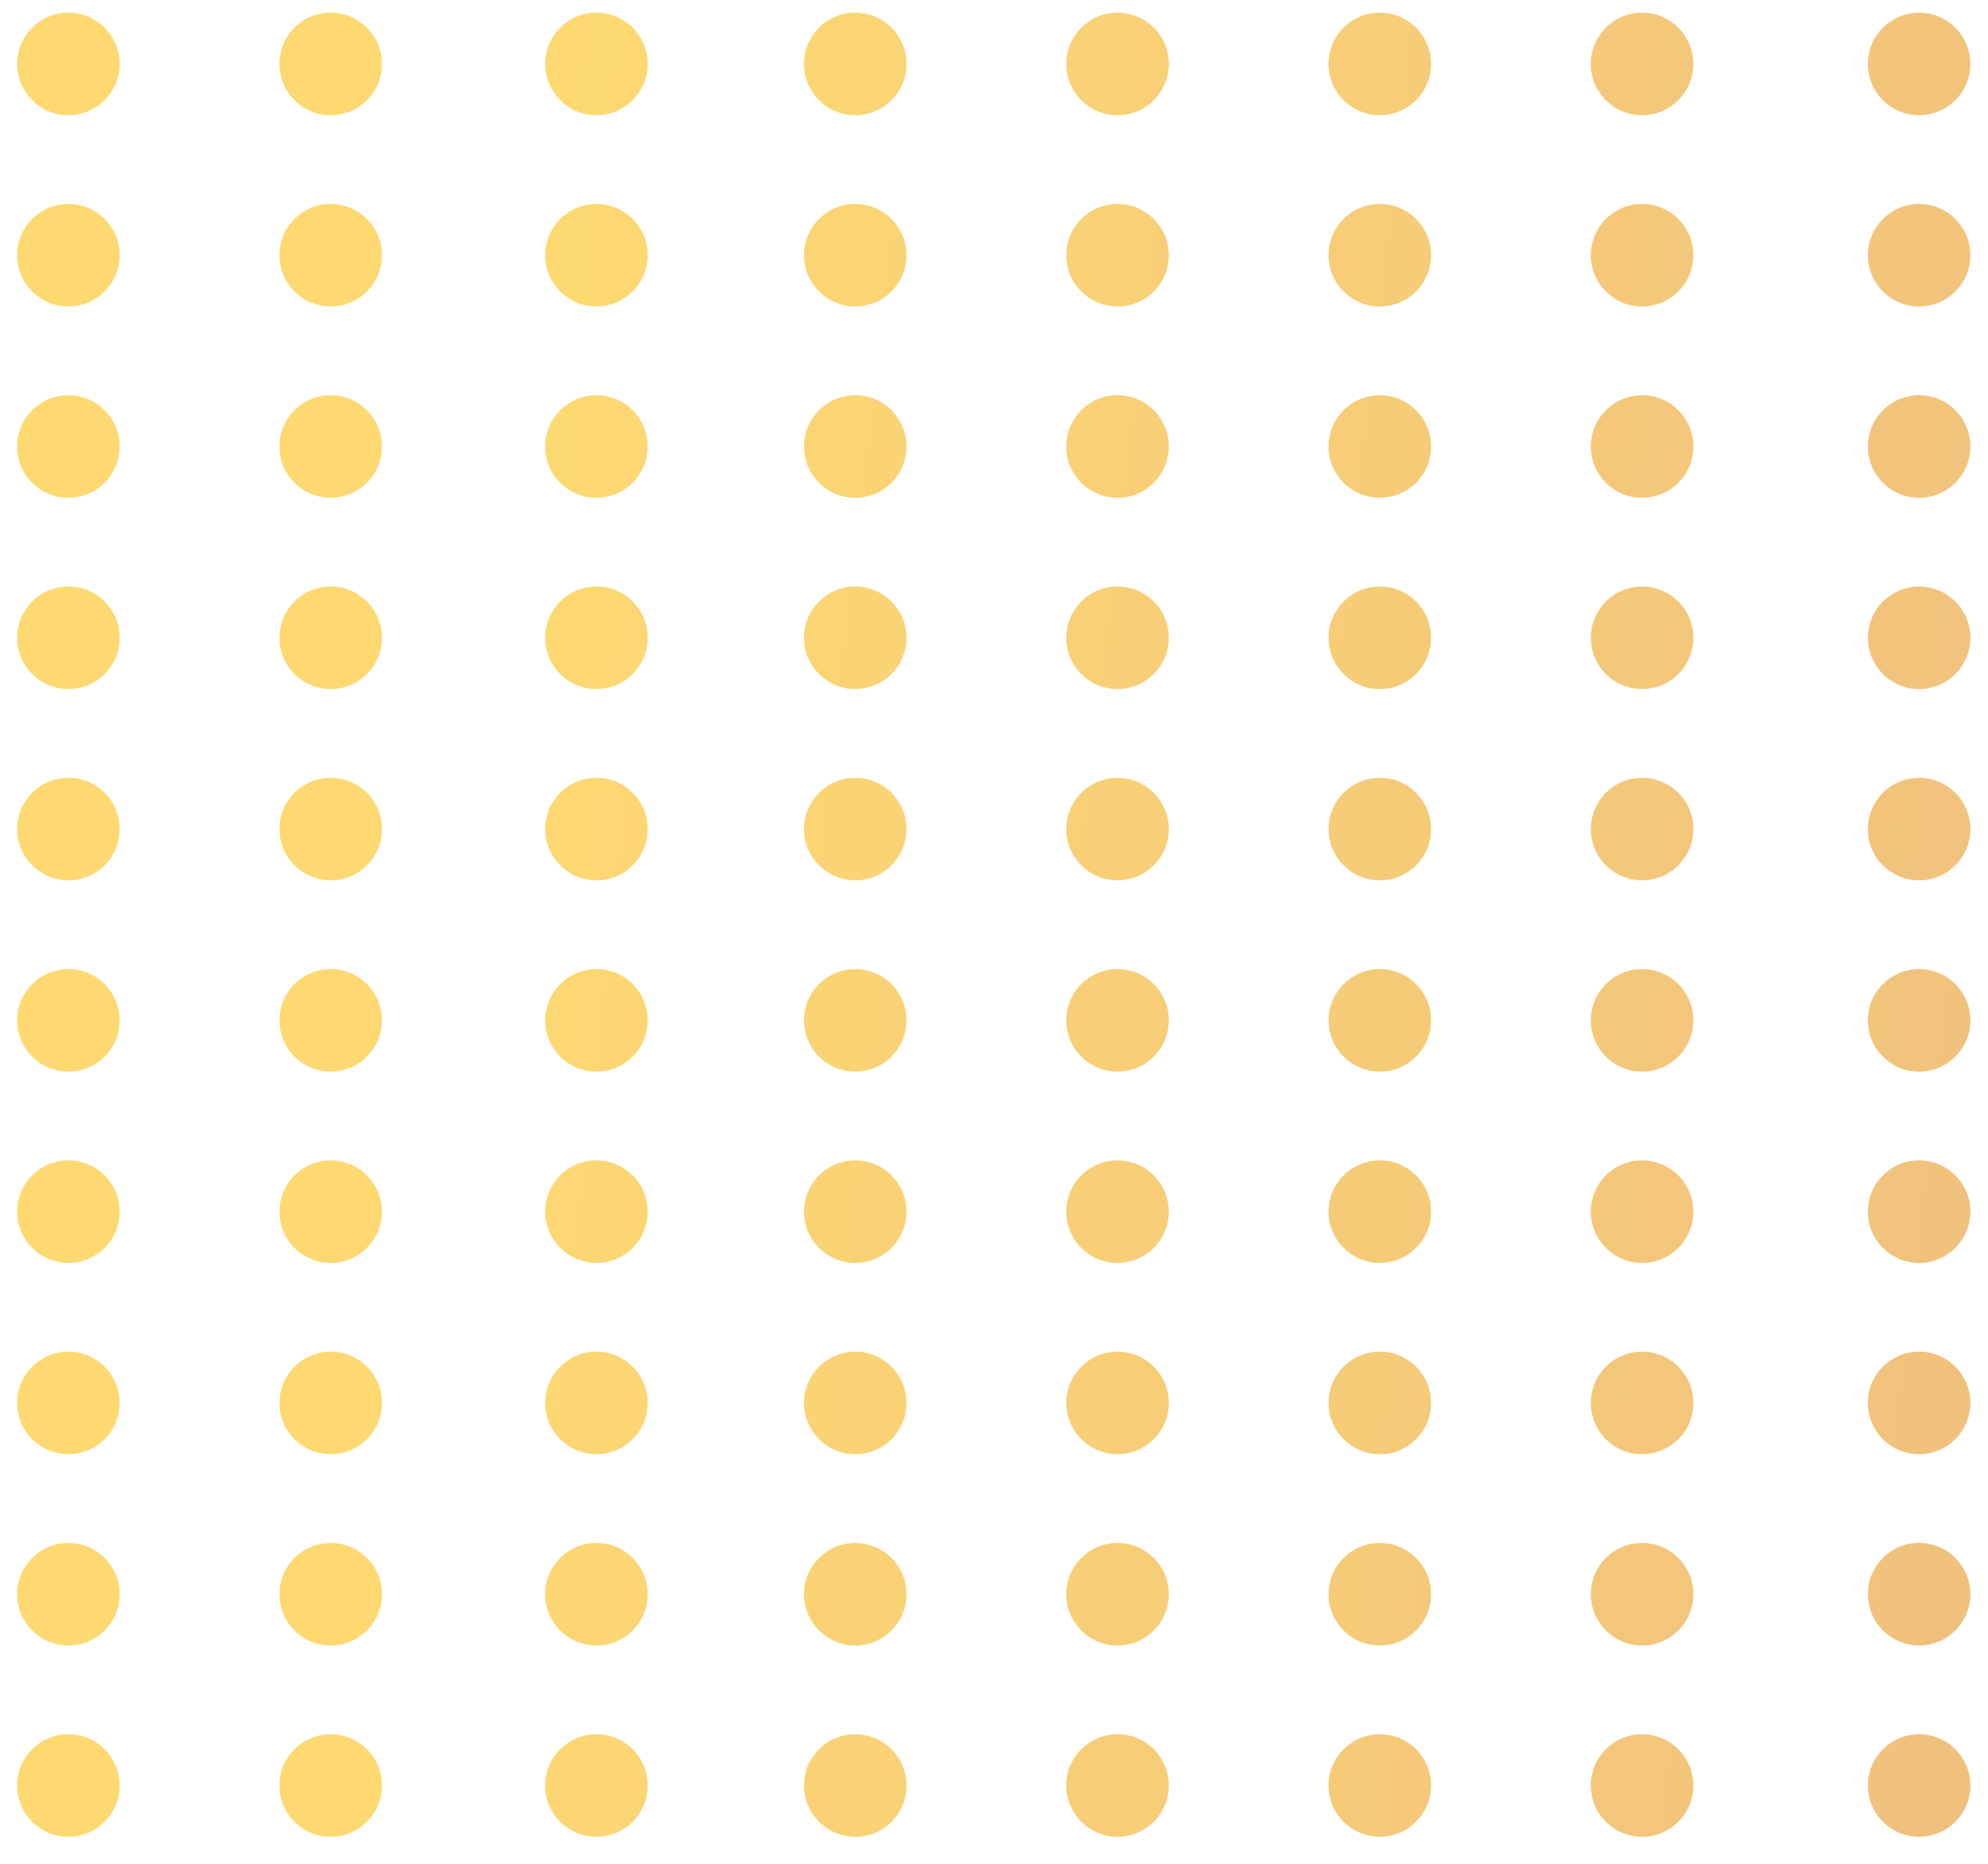 <svg width="112" height="105" viewBox="0 0 112 105" fill="none" xmlns="http://www.w3.org/2000/svg">
<g opacity="0.7">
<path opacity="0.8" fill-rule="evenodd" clip-rule="evenodd" d="M3.854 6.49C5.449 6.49 6.742 5.197 6.742 3.602C6.742 2.006 5.449 0.713 3.854 0.713C2.259 0.713 0.966 2.006 0.966 3.602C0.966 5.197 2.259 6.49 3.854 6.49ZM18.63 6.49C20.226 6.49 21.519 5.197 21.519 3.602C21.519 2.006 20.226 0.713 18.63 0.713C17.035 0.713 15.742 2.006 15.742 3.602C15.742 5.197 17.035 6.49 18.63 6.49ZM36.491 3.602C36.491 5.197 35.198 6.49 33.603 6.49C32.007 6.49 30.714 5.197 30.714 3.602C30.714 2.006 32.007 0.713 33.603 0.713C35.198 0.713 36.491 2.006 36.491 3.602ZM48.183 6.49C49.778 6.49 51.071 5.197 51.071 3.602C51.071 2.006 49.778 0.713 48.183 0.713C46.588 0.713 45.295 2.006 45.295 3.602C45.295 5.197 46.588 6.49 48.183 6.49ZM65.848 3.602C65.848 5.197 64.555 6.49 62.959 6.49C61.364 6.49 60.071 5.197 60.071 3.602C60.071 2.006 61.364 0.713 62.959 0.713C64.555 0.713 65.848 2.006 65.848 3.602ZM77.736 6.49C79.331 6.49 80.624 5.197 80.624 3.602C80.624 2.006 79.331 0.713 77.736 0.713C76.141 0.713 74.848 2.006 74.848 3.602C74.848 5.197 76.141 6.49 77.736 6.49ZM95.4 3.602C95.4 5.197 94.107 6.49 92.512 6.49C90.917 6.49 89.624 5.197 89.624 3.602C89.624 2.006 90.917 0.713 92.512 0.713C94.107 0.713 95.4 2.006 95.4 3.602ZM108.119 6.49C109.714 6.49 111.007 5.197 111.007 3.602C111.007 2.006 109.714 0.713 108.119 0.713C106.524 0.713 105.231 2.006 105.231 3.602C105.231 5.197 106.524 6.49 108.119 6.49ZM6.742 14.378C6.742 15.973 5.449 17.266 3.854 17.266C2.259 17.266 0.966 15.973 0.966 14.378C0.966 12.783 2.259 11.49 3.854 11.49C5.449 11.49 6.742 12.783 6.742 14.378ZM18.63 17.266C20.226 17.266 21.519 15.973 21.519 14.378C21.519 12.783 20.226 11.49 18.63 11.49C17.035 11.49 15.742 12.783 15.742 14.378C15.742 15.973 17.035 17.266 18.63 17.266ZM36.491 14.378C36.491 15.973 35.198 17.266 33.603 17.266C32.007 17.266 30.714 15.973 30.714 14.378C30.714 12.783 32.007 11.49 33.603 11.49C35.198 11.49 36.491 12.783 36.491 14.378ZM48.183 17.266C49.778 17.266 51.071 15.973 51.071 14.378C51.071 12.783 49.778 11.49 48.183 11.49C46.588 11.49 45.295 12.783 45.295 14.378C45.295 15.973 46.588 17.266 48.183 17.266ZM65.848 14.378C65.848 15.973 64.555 17.266 62.959 17.266C61.364 17.266 60.071 15.973 60.071 14.378C60.071 12.783 61.364 11.49 62.959 11.49C64.555 11.49 65.848 12.783 65.848 14.378ZM77.736 17.266C79.331 17.266 80.624 15.973 80.624 14.378C80.624 12.783 79.331 11.49 77.736 11.49C76.141 11.49 74.848 12.783 74.848 14.378C74.848 15.973 76.141 17.266 77.736 17.266ZM95.4 14.378C95.4 15.973 94.107 17.266 92.512 17.266C90.917 17.266 89.624 15.973 89.624 14.378C89.624 12.783 90.917 11.49 92.512 11.49C94.107 11.49 95.4 12.783 95.4 14.378ZM108.119 17.266C109.714 17.266 111.007 15.973 111.007 14.378C111.007 12.783 109.714 11.49 108.119 11.49C106.524 11.49 105.231 12.783 105.231 14.378C105.231 15.973 106.524 17.266 108.119 17.266ZM6.742 25.154C6.742 26.75 5.449 28.043 3.854 28.043C2.259 28.043 0.966 26.75 0.966 25.154C0.966 23.559 2.259 22.266 3.854 22.266C5.449 22.266 6.742 23.559 6.742 25.154ZM18.63 28.043C20.226 28.043 21.519 26.75 21.519 25.154C21.519 23.559 20.226 22.266 18.63 22.266C17.035 22.266 15.742 23.559 15.742 25.154C15.742 26.75 17.035 28.043 18.63 28.043ZM36.491 25.154C36.491 26.75 35.198 28.043 33.603 28.043C32.007 28.043 30.714 26.75 30.714 25.154C30.714 23.559 32.007 22.266 33.603 22.266C35.198 22.266 36.491 23.559 36.491 25.154ZM48.183 28.043C49.778 28.043 51.071 26.75 51.071 25.154C51.071 23.559 49.778 22.266 48.183 22.266C46.588 22.266 45.295 23.559 45.295 25.154C45.295 26.75 46.588 28.043 48.183 28.043ZM65.848 25.154C65.848 26.75 64.555 28.043 62.959 28.043C61.364 28.043 60.071 26.75 60.071 25.154C60.071 23.559 61.364 22.266 62.959 22.266C64.555 22.266 65.848 23.559 65.848 25.154ZM77.736 28.043C79.331 28.043 80.624 26.75 80.624 25.154C80.624 23.559 79.331 22.266 77.736 22.266C76.141 22.266 74.848 23.559 74.848 25.154C74.848 26.75 76.141 28.043 77.736 28.043ZM95.4 25.154C95.4 26.75 94.107 28.043 92.512 28.043C90.917 28.043 89.624 26.75 89.624 25.154C89.624 23.559 90.917 22.266 92.512 22.266C94.107 22.266 95.4 23.559 95.4 25.154ZM108.119 28.043C109.714 28.043 111.007 26.75 111.007 25.154C111.007 23.559 109.714 22.266 108.119 22.266C106.524 22.266 105.231 23.559 105.231 25.154C105.231 26.75 106.524 28.043 108.119 28.043ZM6.742 35.931C6.742 37.526 5.449 38.819 3.854 38.819C2.259 38.819 0.966 37.526 0.966 35.931C0.966 34.336 2.259 33.042 3.854 33.042C5.449 33.042 6.742 34.336 6.742 35.931ZM18.63 38.819C20.226 38.819 21.519 37.526 21.519 35.931C21.519 34.336 20.226 33.042 18.63 33.042C17.035 33.042 15.742 34.336 15.742 35.931C15.742 37.526 17.035 38.819 18.63 38.819ZM36.491 35.931C36.491 37.526 35.198 38.819 33.603 38.819C32.007 38.819 30.714 37.526 30.714 35.931C30.714 34.336 32.007 33.042 33.603 33.042C35.198 33.042 36.491 34.336 36.491 35.931ZM48.183 38.819C49.778 38.819 51.071 37.526 51.071 35.931C51.071 34.336 49.778 33.042 48.183 33.042C46.588 33.042 45.295 34.336 45.295 35.931C45.295 37.526 46.588 38.819 48.183 38.819ZM65.848 35.931C65.848 37.526 64.555 38.819 62.959 38.819C61.364 38.819 60.071 37.526 60.071 35.931C60.071 34.336 61.364 33.042 62.959 33.042C64.555 33.042 65.848 34.336 65.848 35.931ZM77.736 38.819C79.331 38.819 80.624 37.526 80.624 35.931C80.624 34.336 79.331 33.042 77.736 33.042C76.141 33.042 74.848 34.336 74.848 35.931C74.848 37.526 76.141 38.819 77.736 38.819ZM95.4 35.931C95.4 37.526 94.107 38.819 92.512 38.819C90.917 38.819 89.624 37.526 89.624 35.931C89.624 34.336 90.917 33.042 92.512 33.042C94.107 33.042 95.4 34.336 95.4 35.931ZM108.119 38.819C109.714 38.819 111.007 37.526 111.007 35.931C111.007 34.336 109.714 33.042 108.119 33.042C106.524 33.042 105.231 34.336 105.231 35.931C105.231 37.526 106.524 38.819 108.119 38.819ZM6.742 46.707C6.742 48.302 5.449 49.595 3.854 49.595C2.259 49.595 0.966 48.302 0.966 46.707C0.966 45.112 2.259 43.819 3.854 43.819C5.449 43.819 6.742 45.112 6.742 46.707ZM18.63 49.595C20.226 49.595 21.519 48.302 21.519 46.707C21.519 45.112 20.226 43.819 18.63 43.819C17.035 43.819 15.742 45.112 15.742 46.707C15.742 48.302 17.035 49.595 18.63 49.595ZM36.491 46.707C36.491 48.302 35.198 49.595 33.603 49.595C32.007 49.595 30.714 48.302 30.714 46.707C30.714 45.112 32.007 43.819 33.603 43.819C35.198 43.819 36.491 45.112 36.491 46.707ZM48.183 49.595C49.778 49.595 51.071 48.302 51.071 46.707C51.071 45.112 49.778 43.819 48.183 43.819C46.588 43.819 45.295 45.112 45.295 46.707C45.295 48.302 46.588 49.595 48.183 49.595ZM65.848 46.707C65.848 48.302 64.555 49.595 62.959 49.595C61.364 49.595 60.071 48.302 60.071 46.707C60.071 45.112 61.364 43.819 62.959 43.819C64.555 43.819 65.848 45.112 65.848 46.707ZM77.736 49.595C79.331 49.595 80.624 48.302 80.624 46.707C80.624 45.112 79.331 43.819 77.736 43.819C76.141 43.819 74.848 45.112 74.848 46.707C74.848 48.302 76.141 49.595 77.736 49.595ZM95.4 46.707C95.4 48.302 94.107 49.595 92.512 49.595C90.917 49.595 89.624 48.302 89.624 46.707C89.624 45.112 90.917 43.819 92.512 43.819C94.107 43.819 95.4 45.112 95.4 46.707ZM108.119 49.595C109.714 49.595 111.007 48.302 111.007 46.707C111.007 45.112 109.714 43.819 108.119 43.819C106.524 43.819 105.231 45.112 105.231 46.707C105.231 48.302 106.524 49.595 108.119 49.595ZM6.742 57.483C6.742 59.079 5.449 60.372 3.854 60.372C2.259 60.372 0.966 59.079 0.966 57.483C0.966 55.888 2.259 54.595 3.854 54.595C5.449 54.595 6.742 55.888 6.742 57.483ZM18.63 60.372C20.226 60.372 21.519 59.079 21.519 57.483C21.519 55.888 20.226 54.595 18.63 54.595C17.035 54.595 15.742 55.888 15.742 57.483C15.742 59.079 17.035 60.372 18.63 60.372ZM36.491 57.483C36.491 59.079 35.198 60.372 33.603 60.372C32.007 60.372 30.714 59.079 30.714 57.483C30.714 55.888 32.007 54.595 33.603 54.595C35.198 54.595 36.491 55.888 36.491 57.483ZM48.183 60.372C49.778 60.372 51.071 59.079 51.071 57.483C51.071 55.888 49.778 54.595 48.183 54.595C46.588 54.595 45.295 55.888 45.295 57.483C45.295 59.079 46.588 60.372 48.183 60.372ZM65.848 57.483C65.848 59.079 64.555 60.372 62.959 60.372C61.364 60.372 60.071 59.079 60.071 57.483C60.071 55.888 61.364 54.595 62.959 54.595C64.555 54.595 65.848 55.888 65.848 57.483ZM77.736 60.372C79.331 60.372 80.624 59.079 80.624 57.483C80.624 55.888 79.331 54.595 77.736 54.595C76.141 54.595 74.848 55.888 74.848 57.483C74.848 59.079 76.141 60.372 77.736 60.372ZM95.4 57.483C95.4 59.079 94.107 60.372 92.512 60.372C90.917 60.372 89.624 59.079 89.624 57.483C89.624 55.888 90.917 54.595 92.512 54.595C94.107 54.595 95.4 55.888 95.4 57.483ZM108.119 60.372C109.714 60.372 111.007 59.079 111.007 57.483C111.007 55.888 109.714 54.595 108.119 54.595C106.524 54.595 105.231 55.888 105.231 57.483C105.231 59.079 106.524 60.372 108.119 60.372ZM6.742 68.26C6.742 69.855 5.449 71.148 3.854 71.148C2.259 71.148 0.966 69.855 0.966 68.26C0.966 66.665 2.259 65.372 3.854 65.372C5.449 65.372 6.742 66.665 6.742 68.26ZM18.63 71.148C20.226 71.148 21.519 69.855 21.519 68.26C21.519 66.665 20.226 65.372 18.63 65.372C17.035 65.372 15.742 66.665 15.742 68.26C15.742 69.855 17.035 71.148 18.63 71.148ZM36.491 68.26C36.491 69.855 35.198 71.148 33.603 71.148C32.007 71.148 30.714 69.855 30.714 68.26C30.714 66.665 32.007 65.372 33.603 65.372C35.198 65.372 36.491 66.665 36.491 68.26ZM48.183 71.148C49.778 71.148 51.071 69.855 51.071 68.26C51.071 66.665 49.778 65.372 48.183 65.372C46.588 65.372 45.295 66.665 45.295 68.26C45.295 69.855 46.588 71.148 48.183 71.148ZM65.848 68.26C65.848 69.855 64.555 71.148 62.959 71.148C61.364 71.148 60.071 69.855 60.071 68.26C60.071 66.665 61.364 65.372 62.959 65.372C64.555 65.372 65.848 66.665 65.848 68.26ZM77.736 71.148C79.331 71.148 80.624 69.855 80.624 68.26C80.624 66.665 79.331 65.372 77.736 65.372C76.141 65.372 74.848 66.665 74.848 68.26C74.848 69.855 76.141 71.148 77.736 71.148ZM95.4 68.26C95.4 69.855 94.107 71.148 92.512 71.148C90.917 71.148 89.624 69.855 89.624 68.26C89.624 66.665 90.917 65.372 92.512 65.372C94.107 65.372 95.4 66.665 95.4 68.26ZM108.119 71.148C109.714 71.148 111.007 69.855 111.007 68.26C111.007 66.665 109.714 65.372 108.119 65.372C106.524 65.372 105.231 66.665 105.231 68.26C105.231 69.855 106.524 71.148 108.119 71.148ZM6.742 79.036C6.742 80.631 5.449 81.924 3.854 81.924C2.259 81.924 0.966 80.631 0.966 79.036C0.966 77.441 2.259 76.148 3.854 76.148C5.449 76.148 6.742 77.441 6.742 79.036ZM18.63 81.924C20.226 81.924 21.519 80.631 21.519 79.036C21.519 77.441 20.226 76.148 18.63 76.148C17.035 76.148 15.742 77.441 15.742 79.036C15.742 80.631 17.035 81.924 18.63 81.924ZM36.491 79.036C36.491 80.631 35.198 81.924 33.603 81.924C32.007 81.924 30.714 80.631 30.714 79.036C30.714 77.441 32.007 76.148 33.603 76.148C35.198 76.148 36.491 77.441 36.491 79.036ZM48.183 81.924C49.778 81.924 51.071 80.631 51.071 79.036C51.071 77.441 49.778 76.148 48.183 76.148C46.588 76.148 45.295 77.441 45.295 79.036C45.295 80.631 46.588 81.924 48.183 81.924ZM65.848 79.036C65.848 80.631 64.555 81.924 62.959 81.924C61.364 81.924 60.071 80.631 60.071 79.036C60.071 77.441 61.364 76.148 62.959 76.148C64.555 76.148 65.848 77.441 65.848 79.036ZM77.736 81.924C79.331 81.924 80.624 80.631 80.624 79.036C80.624 77.441 79.331 76.148 77.736 76.148C76.141 76.148 74.848 77.441 74.848 79.036C74.848 80.631 76.141 81.924 77.736 81.924ZM95.4 79.036C95.4 80.631 94.107 81.924 92.512 81.924C90.917 81.924 89.624 80.631 89.624 79.036C89.624 77.441 90.917 76.148 92.512 76.148C94.107 76.148 95.4 77.441 95.4 79.036ZM108.119 81.924C109.714 81.924 111.007 80.631 111.007 79.036C111.007 77.441 109.714 76.148 108.119 76.148C106.524 76.148 105.231 77.441 105.231 79.036C105.231 80.631 106.524 81.924 108.119 81.924ZM6.742 89.812C6.742 91.408 5.449 92.701 3.854 92.701C2.259 92.701 0.966 91.408 0.966 89.812C0.966 88.217 2.259 86.924 3.854 86.924C5.449 86.924 6.742 88.217 6.742 89.812ZM18.63 92.701C20.226 92.701 21.519 91.408 21.519 89.812C21.519 88.217 20.226 86.924 18.63 86.924C17.035 86.924 15.742 88.217 15.742 89.812C15.742 91.408 17.035 92.701 18.63 92.701ZM36.491 89.812C36.491 91.408 35.198 92.701 33.603 92.701C32.007 92.701 30.714 91.408 30.714 89.812C30.714 88.217 32.007 86.924 33.603 86.924C35.198 86.924 36.491 88.217 36.491 89.812ZM48.183 92.701C49.778 92.701 51.071 91.408 51.071 89.812C51.071 88.217 49.778 86.924 48.183 86.924C46.588 86.924 45.295 88.217 45.295 89.812C45.295 91.408 46.588 92.701 48.183 92.701ZM65.848 89.812C65.848 91.408 64.555 92.701 62.959 92.701C61.364 92.701 60.071 91.408 60.071 89.812C60.071 88.217 61.364 86.924 62.959 86.924C64.555 86.924 65.848 88.217 65.848 89.812ZM77.736 92.701C79.331 92.701 80.624 91.408 80.624 89.812C80.624 88.217 79.331 86.924 77.736 86.924C76.141 86.924 74.848 88.217 74.848 89.812C74.848 91.408 76.141 92.701 77.736 92.701ZM95.4 89.812C95.4 91.408 94.107 92.701 92.512 92.701C90.917 92.701 89.624 91.408 89.624 89.812C89.624 88.217 90.917 86.924 92.512 86.924C94.107 86.924 95.4 88.217 95.4 89.812ZM108.119 92.701C109.714 92.701 111.007 91.408 111.007 89.812C111.007 88.217 109.714 86.924 108.119 86.924C106.524 86.924 105.231 88.217 105.231 89.812C105.231 91.408 106.524 92.701 108.119 92.701ZM6.742 100.589C6.742 102.184 5.449 103.477 3.854 103.477C2.259 103.477 0.966 102.184 0.966 100.589C0.966 98.994 2.259 97.701 3.854 97.701C5.449 97.701 6.742 98.994 6.742 100.589ZM18.63 103.477C20.226 103.477 21.519 102.184 21.519 100.589C21.519 98.994 20.226 97.701 18.63 97.701C17.035 97.701 15.742 98.994 15.742 100.589C15.742 102.184 17.035 103.477 18.63 103.477ZM36.491 100.589C36.491 102.184 35.198 103.477 33.603 103.477C32.007 103.477 30.714 102.184 30.714 100.589C30.714 98.994 32.007 97.701 33.603 97.701C35.198 97.701 36.491 98.994 36.491 100.589ZM48.183 103.477C49.778 103.477 51.071 102.184 51.071 100.589C51.071 98.994 49.778 97.701 48.183 97.701C46.588 97.701 45.295 98.994 45.295 100.589C45.295 102.184 46.588 103.477 48.183 103.477ZM65.848 100.589C65.848 102.184 64.555 103.477 62.959 103.477C61.364 103.477 60.071 102.184 60.071 100.589C60.071 98.994 61.364 97.701 62.959 97.701C64.555 97.701 65.848 98.994 65.848 100.589ZM77.736 103.477C79.331 103.477 80.624 102.184 80.624 100.589C80.624 98.994 79.331 97.701 77.736 97.701C76.141 97.701 74.848 98.994 74.848 100.589C74.848 102.184 76.141 103.477 77.736 103.477ZM95.4 100.589C95.4 102.184 94.107 103.477 92.512 103.477C90.917 103.477 89.624 102.184 89.624 100.589C89.624 98.994 90.917 97.701 92.512 97.701C94.107 97.701 95.4 98.994 95.4 100.589ZM108.119 103.477C109.714 103.477 111.007 102.184 111.007 100.589C111.007 98.994 109.714 97.701 108.119 97.701C106.524 97.701 105.231 98.994 105.231 100.589C105.231 102.184 106.524 103.477 108.119 103.477Z" fill="url(#paint0_linear)"/>
</g>
<defs>
<linearGradient id="paint0_linear" x1="45.508" y1="-110.397" x2="153.701" y2="-97.698" gradientUnits="userSpaceOnUse">
<stop stop-color="#FCBB03"/>
<stop offset="0.988" stop-color="#DF871B"/>
</linearGradient>
</defs>
</svg>

